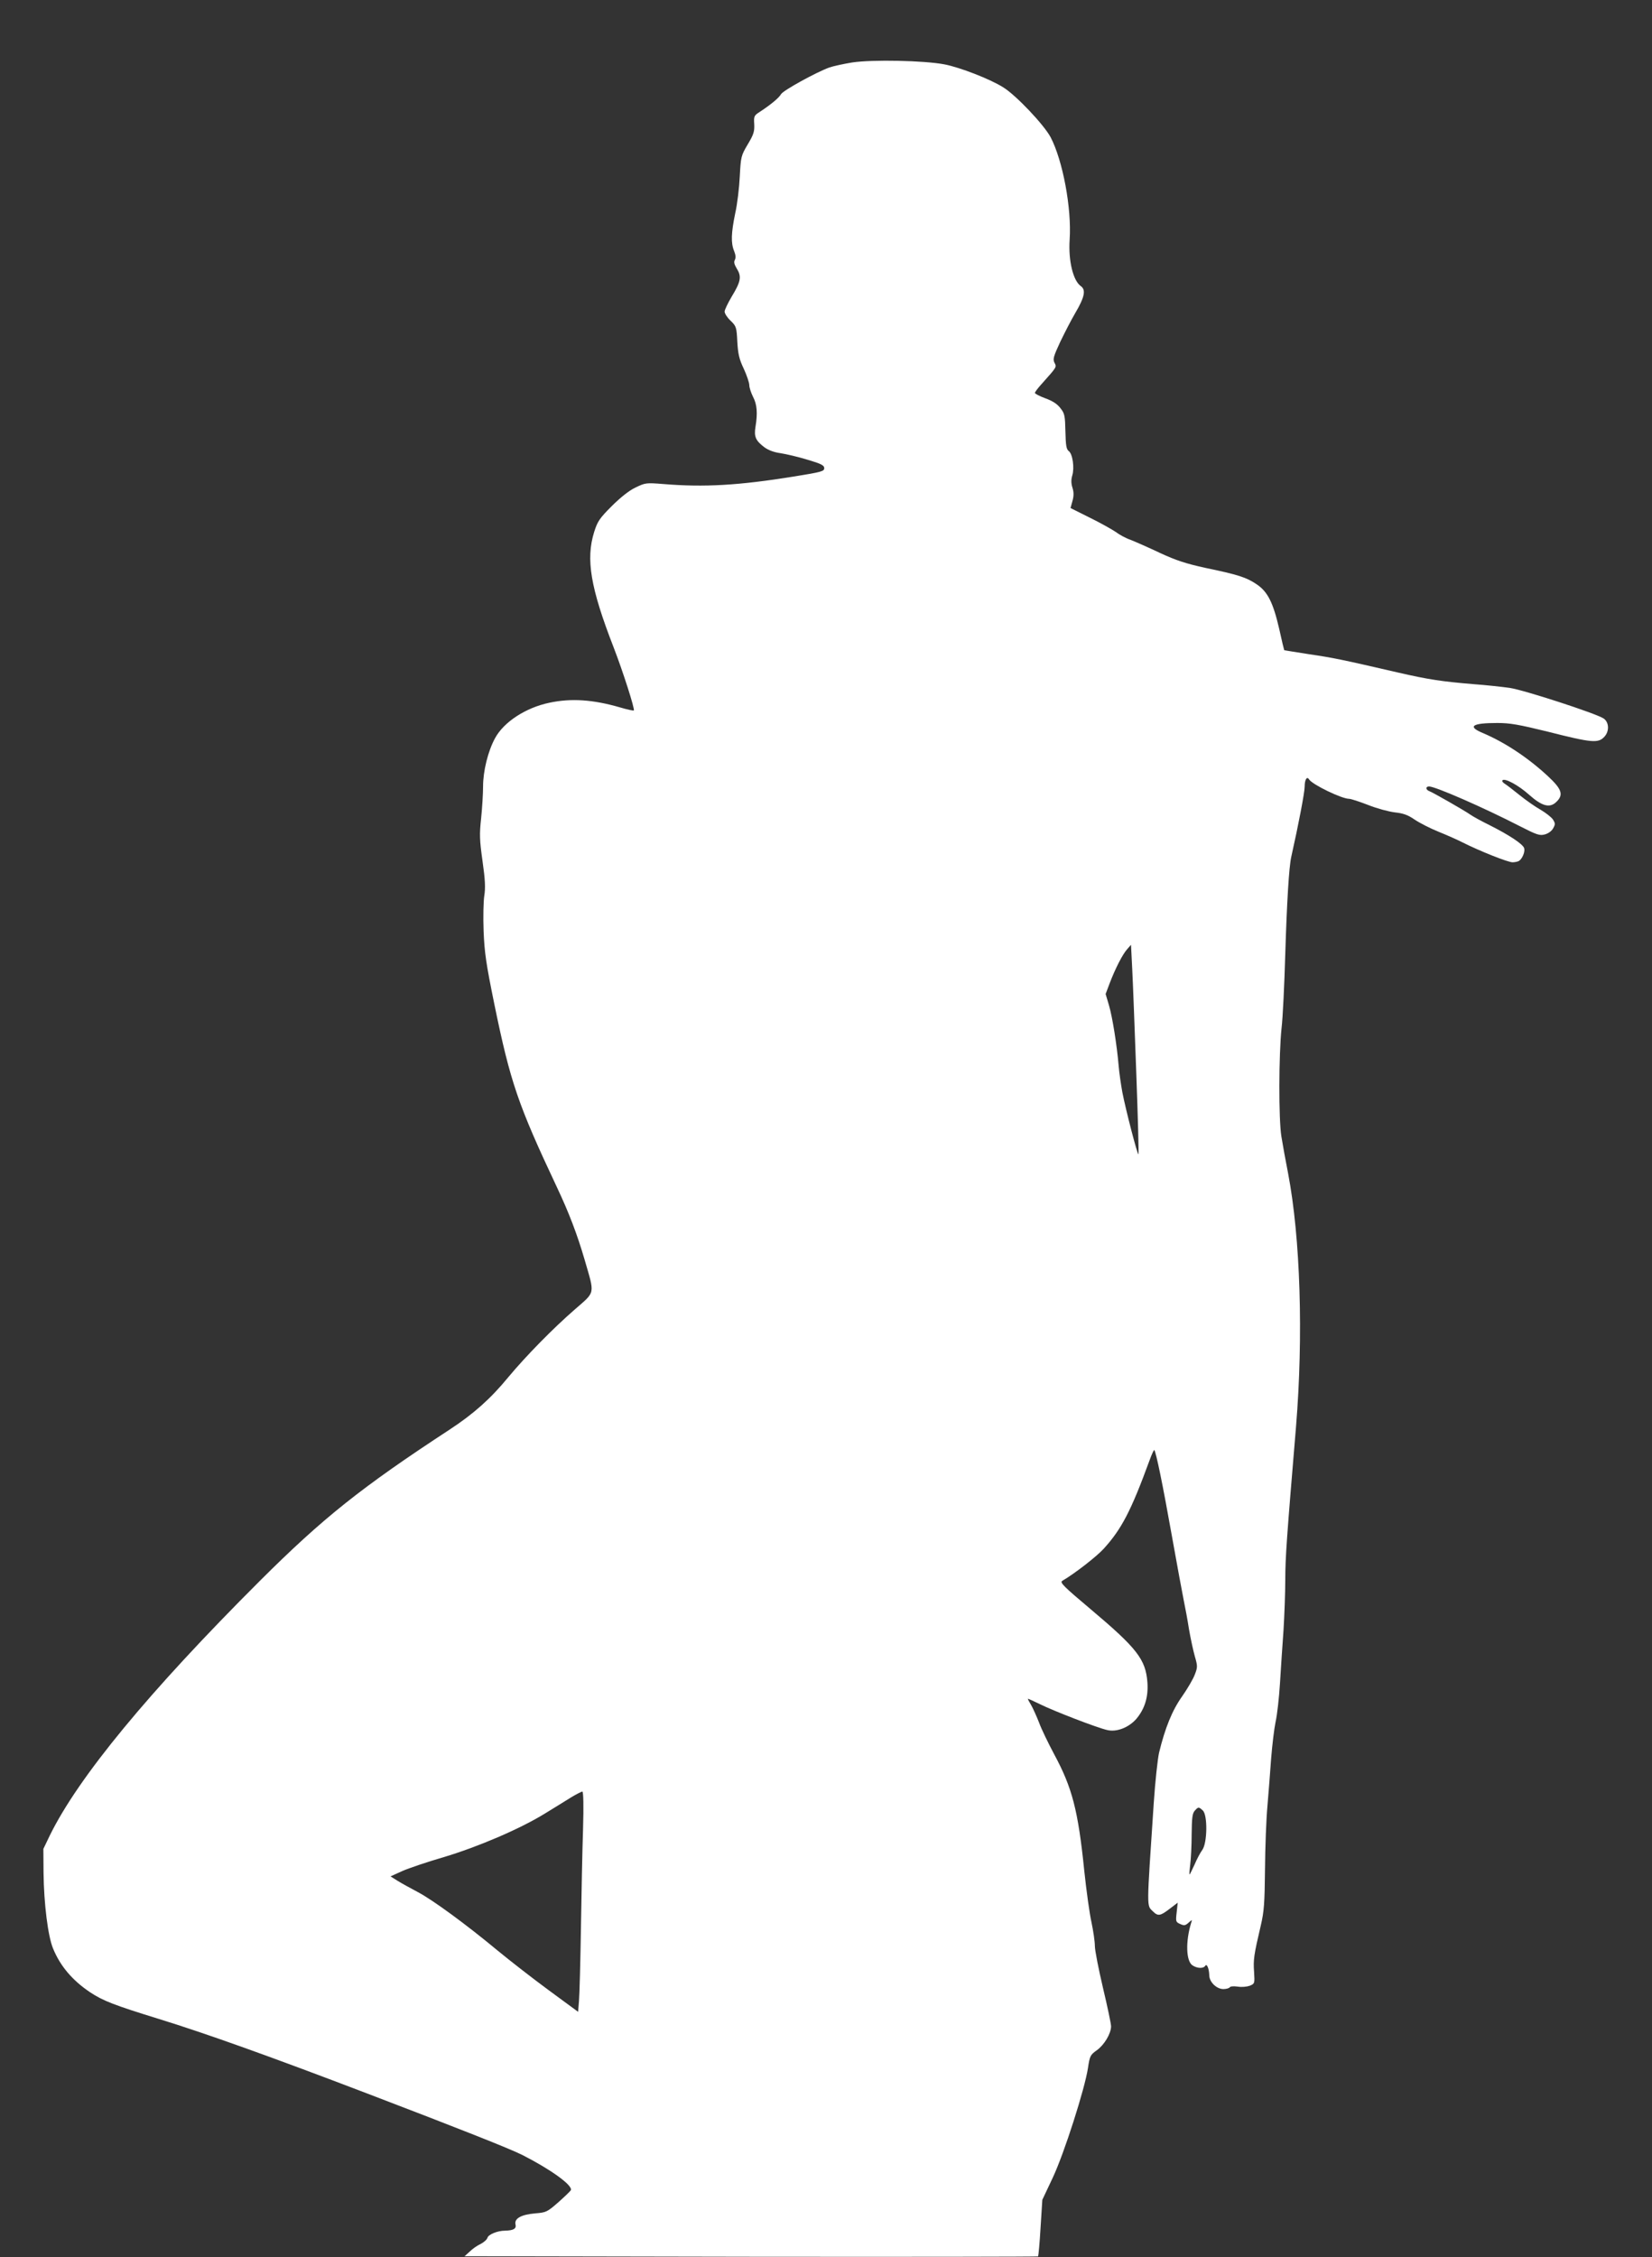 <?xml version="1.0" standalone="no"?>
<!DOCTYPE svg PUBLIC "-//W3C//DTD SVG 20010904//EN"
 "http://www.w3.org/TR/2001/REC-SVG-20010904/DTD/svg10.dtd">
<svg version="1.0" xmlns="http://www.w3.org/2000/svg"
 width="937pt" height="1280pt" viewBox="0 0 937 1280"
 preserveAspectRatio="xMidYMid meet">
<rect x="0" y="0" width="937" height="1280" fill="#333333" stroke="none"/>
<g transform="translate(0,1280) scale(0.1,-0.1)"
fill="#ffffff" stroke="none">
<path d="M4835 12446 c-49 -8 -109 -21 -132 -29 -78 -29 -261 -130 -273 -151
-12 -21 -56 -58 -120 -100 -33 -21 -35 -25 -32 -71 2 -41 -4 -59 -37 -114 -38
-64 -39 -70 -45 -181 -3 -63 -14 -158 -26 -210 -23 -112 -25 -168 -6 -214 9
-22 10 -38 4 -50 -7 -12 -3 -26 12 -51 27 -44 22 -72 -31 -159 -21 -36 -39
-73 -39 -83 0 -11 15 -34 34 -52 32 -31 34 -37 38 -119 4 -70 11 -100 37 -154
17 -37 31 -79 31 -92 0 -14 10 -44 21 -66 23 -43 27 -93 14 -171 -9 -55 1 -78
50 -115 23 -17 55 -29 92 -34 32 -5 101 -21 153 -37 78 -23 95 -32 95 -48 0
-18 -16 -22 -170 -47 -316 -51 -511 -62 -742 -43 -99 8 -103 7 -159 -20 -36
-17 -86 -57 -135 -106 -69 -69 -80 -86 -99 -146 -48 -154 -21 -316 110 -653
52 -134 122 -352 115 -359 -3 -2 -37 5 -77 17 -155 45 -278 53 -401 27 -135
-28 -259 -109 -309 -201 -40 -73 -68 -187 -68 -273 0 -41 -5 -123 -11 -181
-10 -91 -9 -123 8 -244 15 -105 17 -152 10 -195 -5 -31 -7 -121 -4 -201 5
-123 14 -185 61 -415 91 -443 134 -569 355 -1038 68 -144 115 -267 157 -411
58 -201 63 -178 -57 -283 -122 -106 -276 -263 -376 -383 -100 -122 -197 -208
-331 -296 -503 -329 -721 -503 -1078 -859 -630 -629 -1030 -1114 -1192 -1445
l-36 -75 1 -135 c2 -177 25 -360 54 -430 41 -100 110 -181 210 -248 72 -48
136 -73 389 -151 269 -83 638 -215 1185 -424 534 -204 801 -310 876 -347 160
-81 287 -172 277 -200 -2 -5 -33 -35 -70 -68 -65 -57 -71 -59 -133 -64 -79 -7
-119 -29 -111 -63 6 -24 -12 -34 -59 -35 -42 0 -94 -21 -100 -40 -3 -11 -21
-26 -38 -35 -18 -8 -46 -27 -62 -43 l-30 -27 1624 -3 c894 -1 1626 0 1629 2 2
3 9 76 14 163 l10 158 59 125 c65 138 182 504 200 623 10 67 13 74 50 100 43
31 80 94 81 135 0 15 -21 114 -46 219 -25 106 -46 213 -46 238 0 25 -9 85 -19
133 -11 48 -29 179 -41 292 -35 345 -69 473 -171 662 -33 62 -72 142 -85 178
-14 36 -34 80 -44 98 -11 18 -20 35 -20 38 0 2 31 -12 70 -31 74 -37 322 -133
380 -146 53 -13 122 14 165 63 48 57 69 124 63 208 -10 130 -59 193 -324 416
-151 127 -174 150 -159 159 69 40 195 138 235 182 101 111 155 214 260 501 12
34 25 61 27 59 10 -11 48 -196 98 -477 30 -168 61 -336 69 -375 8 -38 22 -113
30 -165 9 -52 24 -121 33 -153 16 -55 16 -62 0 -103 -9 -25 -42 -81 -72 -124
-57 -80 -97 -180 -131 -320 -8 -36 -22 -164 -30 -285 -41 -616 -41 -578 -4
-615 28 -28 42 -25 94 15 l46 35 -6 -55 c-6 -52 -5 -55 20 -66 22 -10 29 -9
47 7 21 19 22 19 15 -1 -32 -105 -29 -215 7 -240 26 -18 63 -20 73 -3 9 15 22
-16 23 -55 1 -38 42 -77 80 -77 16 0 33 5 36 10 4 6 23 7 45 4 23 -4 52 -1 69
5 28 12 28 13 24 79 -5 68 -1 96 38 262 19 81 22 128 24 320 1 124 7 286 14
360 6 74 16 196 21 270 6 74 17 167 25 205 9 39 20 138 25 220 5 83 14 218 20
300 5 83 10 211 10 285 0 127 8 235 61 870 42 513 25 1070 -45 1436 -14 71
-31 165 -38 209 -16 98 -15 464 1 615 7 58 16 247 21 420 9 292 21 494 34 551
42 187 76 366 76 398 0 40 13 61 25 41 18 -29 185 -110 227 -110 10 0 59 -16
108 -35 50 -20 118 -38 152 -42 46 -5 73 -14 112 -41 28 -19 89 -50 136 -69
47 -19 108 -46 135 -60 97 -49 258 -113 284 -113 14 0 31 4 37 8 19 13 35 52
29 72 -7 23 -84 74 -195 130 -47 23 -96 50 -110 60 -34 24 -211 125 -232 133
-22 8 -24 27 -2 27 35 0 308 -119 516 -226 94 -48 111 -54 140 -46 19 5 39 19
47 34 13 23 13 29 -1 51 -9 13 -41 38 -70 55 -29 16 -83 54 -119 83 -37 30
-75 59 -85 65 -11 7 -16 15 -12 19 13 14 91 -28 151 -82 72 -64 116 -77 153
-42 44 41 34 73 -47 148 -113 105 -244 191 -366 243 -92 38 -66 58 80 58 72 0
122 -9 285 -49 252 -64 287 -67 322 -29 29 31 27 83 -5 104 -45 29 -451 161
-532 173 -43 6 -134 16 -203 21 -180 15 -256 26 -430 66 -324 75 -369 84 -505
104 -76 12 -140 22 -141 23 -1 1 -14 55 -28 119 -35 152 -66 213 -129 255 -58
39 -104 54 -292 93 -109 24 -164 42 -255 84 -63 30 -138 63 -166 74 -29 10
-67 31 -85 45 -19 13 -84 50 -145 80 l-112 56 11 40 c8 28 8 50 0 75 -8 25 -8
46 -1 70 13 43 2 122 -20 138 -14 11 -17 32 -19 111 -2 89 -4 102 -28 132 -17
23 -44 41 -85 56 -33 12 -60 26 -60 31 0 5 19 30 43 56 82 92 81 90 68 115
-10 20 -6 35 32 117 25 52 63 126 86 165 53 90 61 131 32 152 -44 30 -72 144
-64 264 12 178 -39 449 -108 581 -38 71 -196 238 -269 283 -75 47 -245 113
-333 130 -115 22 -408 28 -522 11z m1610 -5734 c9 -250 15 -456 12 -458 -5 -5
-71 248 -91 351 -8 44 -18 112 -21 150 -10 117 -35 276 -55 344 l-19 64 23 61
c32 84 74 166 100 194 l21 24 7 -139 c4 -76 14 -342 23 -591z m-3138 -4284
c-4 -117 -9 -370 -12 -563 -3 -192 -8 -378 -11 -412 l-5 -62 -166 122 c-91 67
-221 168 -290 225 -182 151 -368 287 -453 332 -41 22 -93 50 -115 64 l-40 25
66 30 c36 16 142 52 235 79 194 58 433 160 574 247 52 32 119 73 149 92 30 18
59 33 64 33 6 0 8 -80 4 -212z m3515 105 c28 -25 26 -183 -2 -223 -12 -16 -32
-54 -45 -85 -14 -30 -26 -55 -28 -55 -2 0 0 26 4 58 4 31 8 108 8 171 1 92 4
118 18 133 20 22 22 22 45 1z"/>
</g>
</svg>
